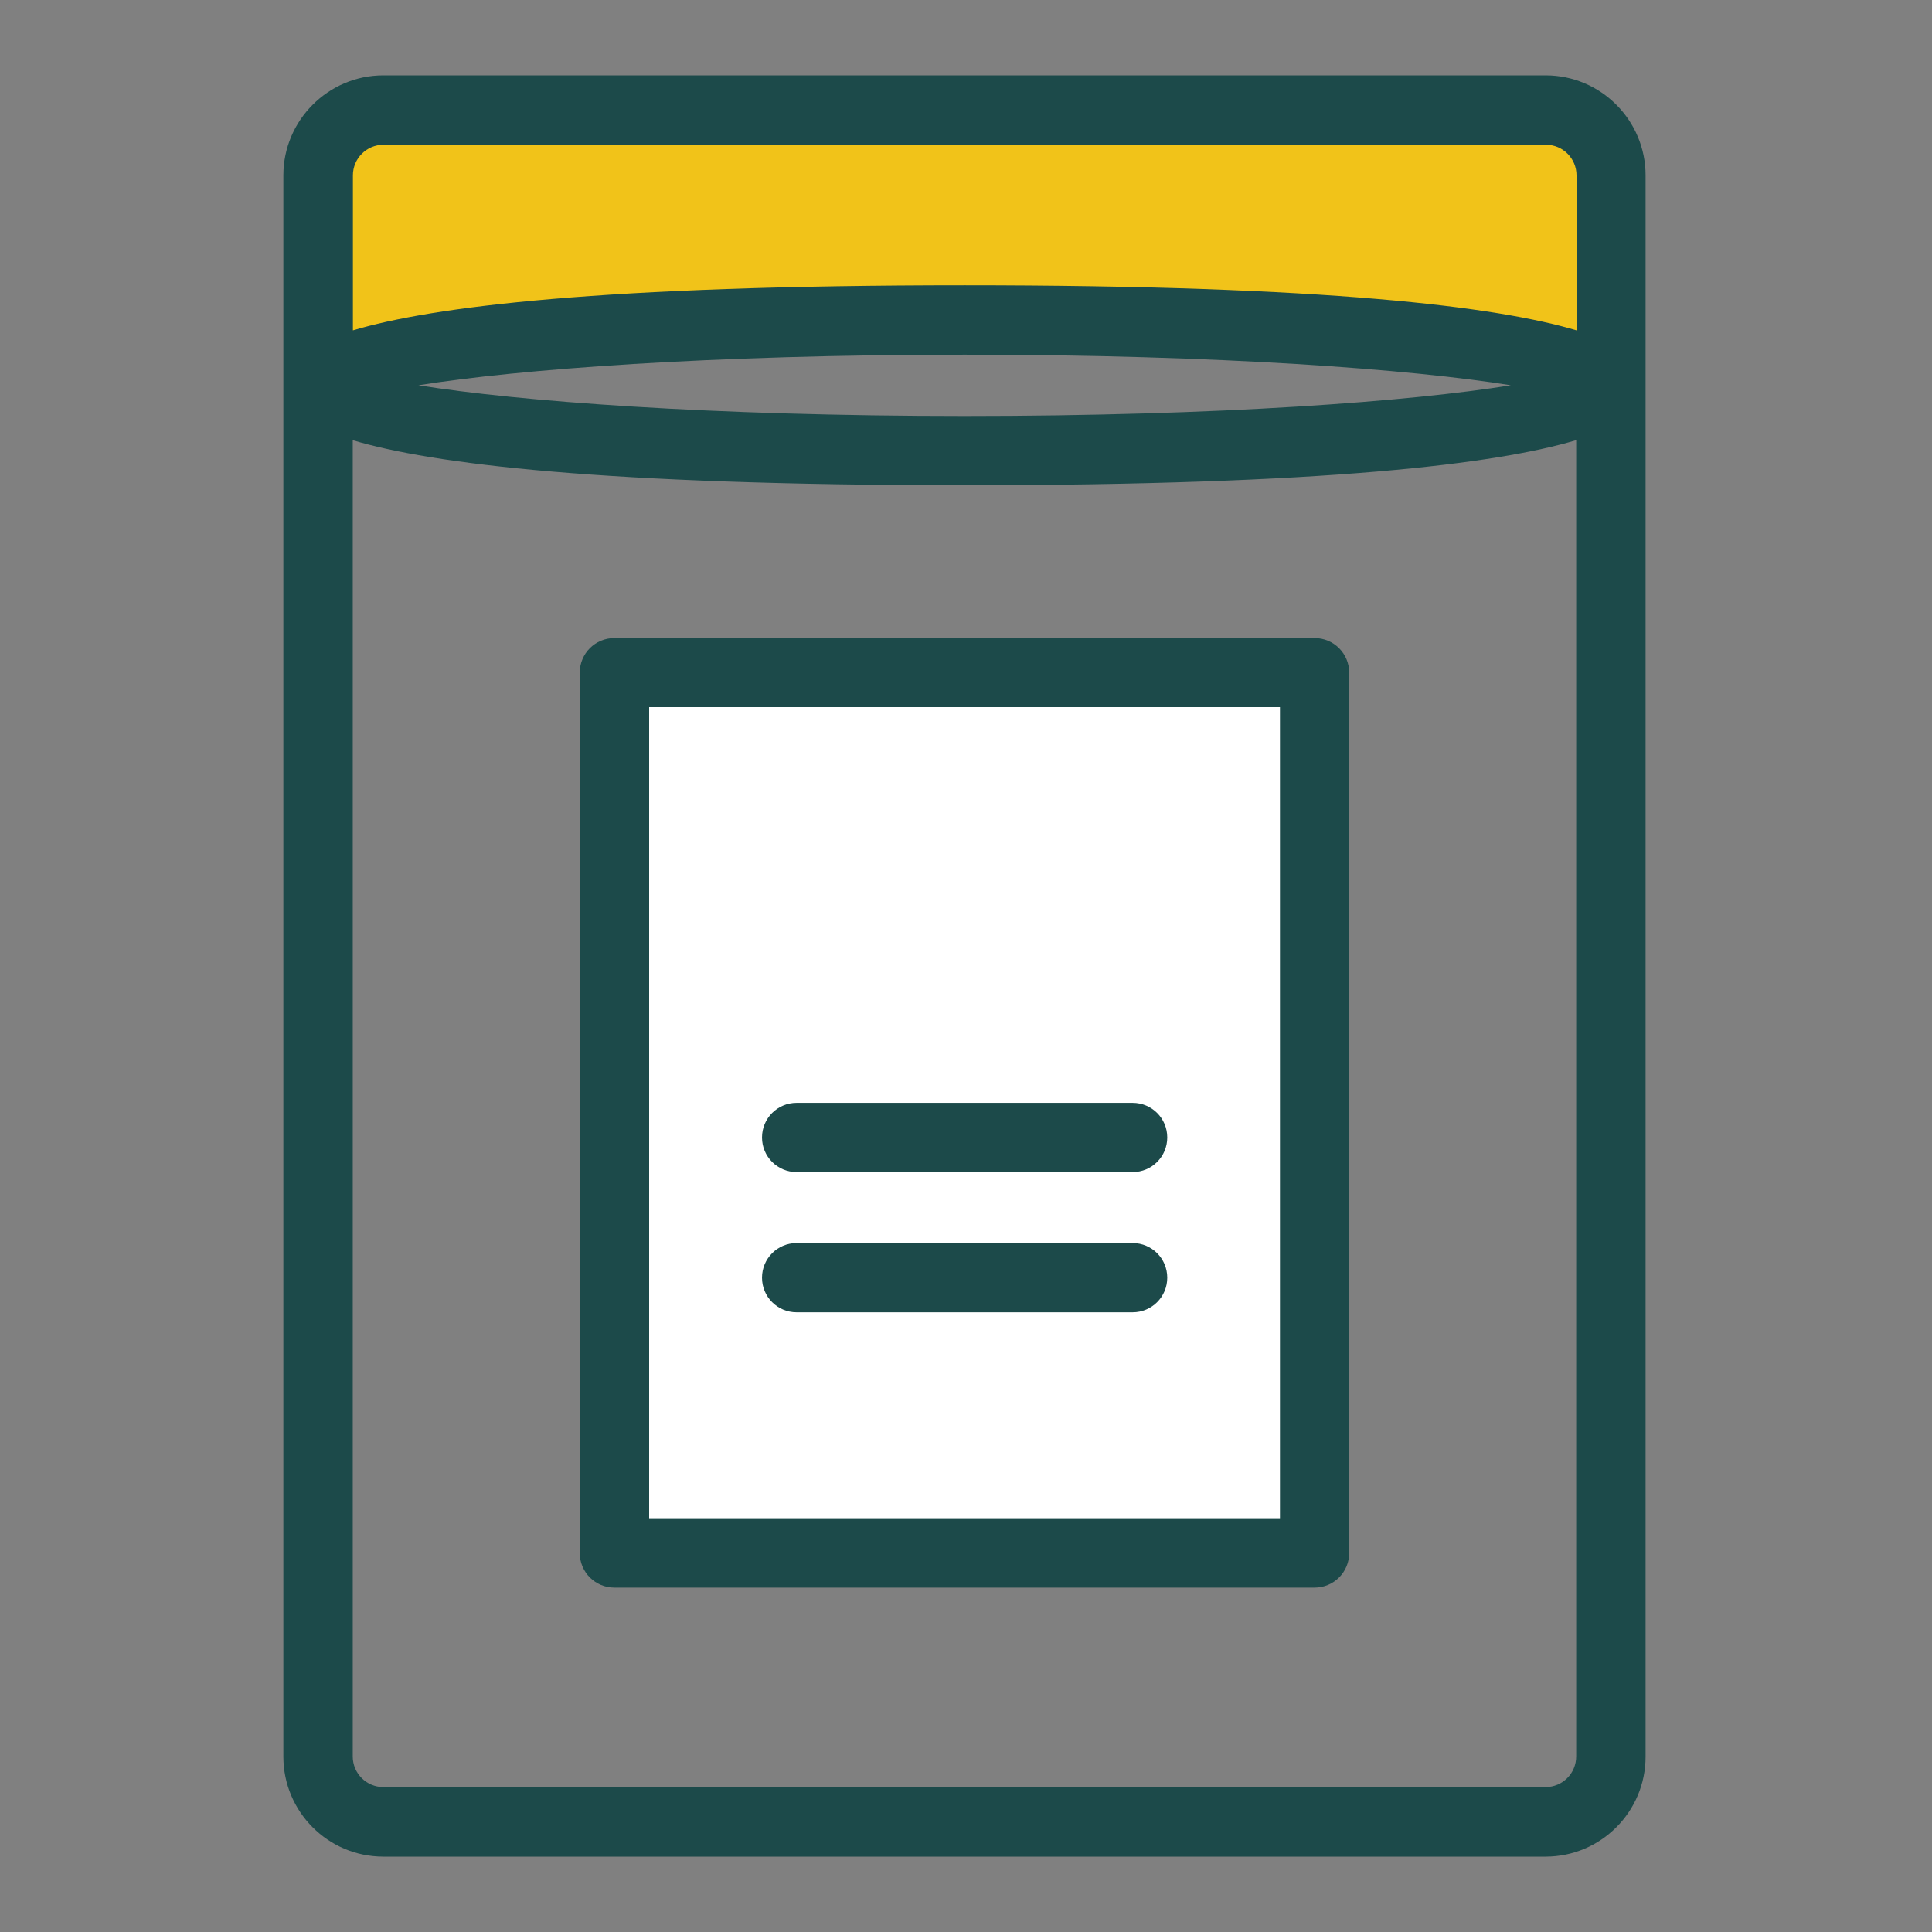<?xml version="1.0" encoding="UTF-8"?>
<svg xmlns="http://www.w3.org/2000/svg" xmlns:xlink="http://www.w3.org/1999/xlink" id="Layer_1" data-name="Layer 1" viewBox="0 0 120 120">
  <rect x="0" y="0" width="120" height="120" fill="#808080" stroke="none"/>
  <defs>
    <style>
      .cls-1 {
        fill: #fff;
      }

      .cls-2 {
        fill: #f1c319;
      }

      .cls-3 {
        clip-path: url(#clippath);
      }

      .cls-4 {
        fill: none;
      }

      .cls-5 {
        fill: #1c4a4a;
      }
    </style>
    <clipPath id="clippath">
      <rect class="cls-4" x="17.6" y="4.68" width="84.62" height="110.64"></rect>
    </clipPath>
  </defs>
  <rect class="cls-2" x="19.76" y="8.43" width="80.31" height="12.85"></rect>
  <g class="cls-3">
    <path class="cls-5" d="m96,115.32H23.81c-3.43,0-6.21-2.79-6.21-6.21V10.89c0-3.42,2.79-6.21,6.21-6.21h72.19c3.43,0,6.21,2.79,6.21,6.21v98.22c0,3.43-2.79,6.21-6.21,6.21ZM21.91,27.34v81.76c0,1.05.85,1.9,1.9,1.9h72.19c1.05,0,1.9-.85,1.9-1.9V27.34c-4.92,1.47-15.45,2.8-38,2.8s-33.08-1.33-38-2.8Zm4.08-3.41c6.18.99,18.07,1.91,33.93,1.91s27.74-.91,33.92-1.91c-6.18-.99-18.07-1.9-33.92-1.9s-27.74.91-33.93,1.9Zm-2.17-14.94c-1.05,0-1.9.85-1.9,1.9v9.63c4.92-1.47,15.45-2.8,38-2.8s33.08,1.33,38,2.8v-9.63c0-1.05-.85-1.9-1.9-1.9H23.81Z"></path>
  </g>
  <rect class="cls-1" x="38.17" y="41.77" width="43.49" height="54.68"></rect>
  <path class="cls-5" d="m81.65,98.61h-43.49c-1.19,0-2.15-.96-2.15-2.15v-54.68c0-1.19.96-2.15,2.15-2.15h43.49c1.19,0,2.15.96,2.15,2.15v54.68c0,1.19-.96,2.15-2.15,2.15Zm-41.33-4.31h39.18v-50.38h-39.18v50.38Z"></path>
  <path class="cls-5" d="m70.35,81.51h-20.87c-1.19,0-2.15-.96-2.15-2.15s.96-2.15,2.15-2.15h20.87c1.19,0,2.15.96,2.15,2.15s-.96,2.15-2.15,2.15Zm0-8.71h-20.87c-1.19,0-2.15-.96-2.15-2.15s.96-2.15,2.15-2.15h20.87c1.19,0,2.15.96,2.15,2.15s-.96,2.15-2.15,2.15Z"></path>
</svg>
